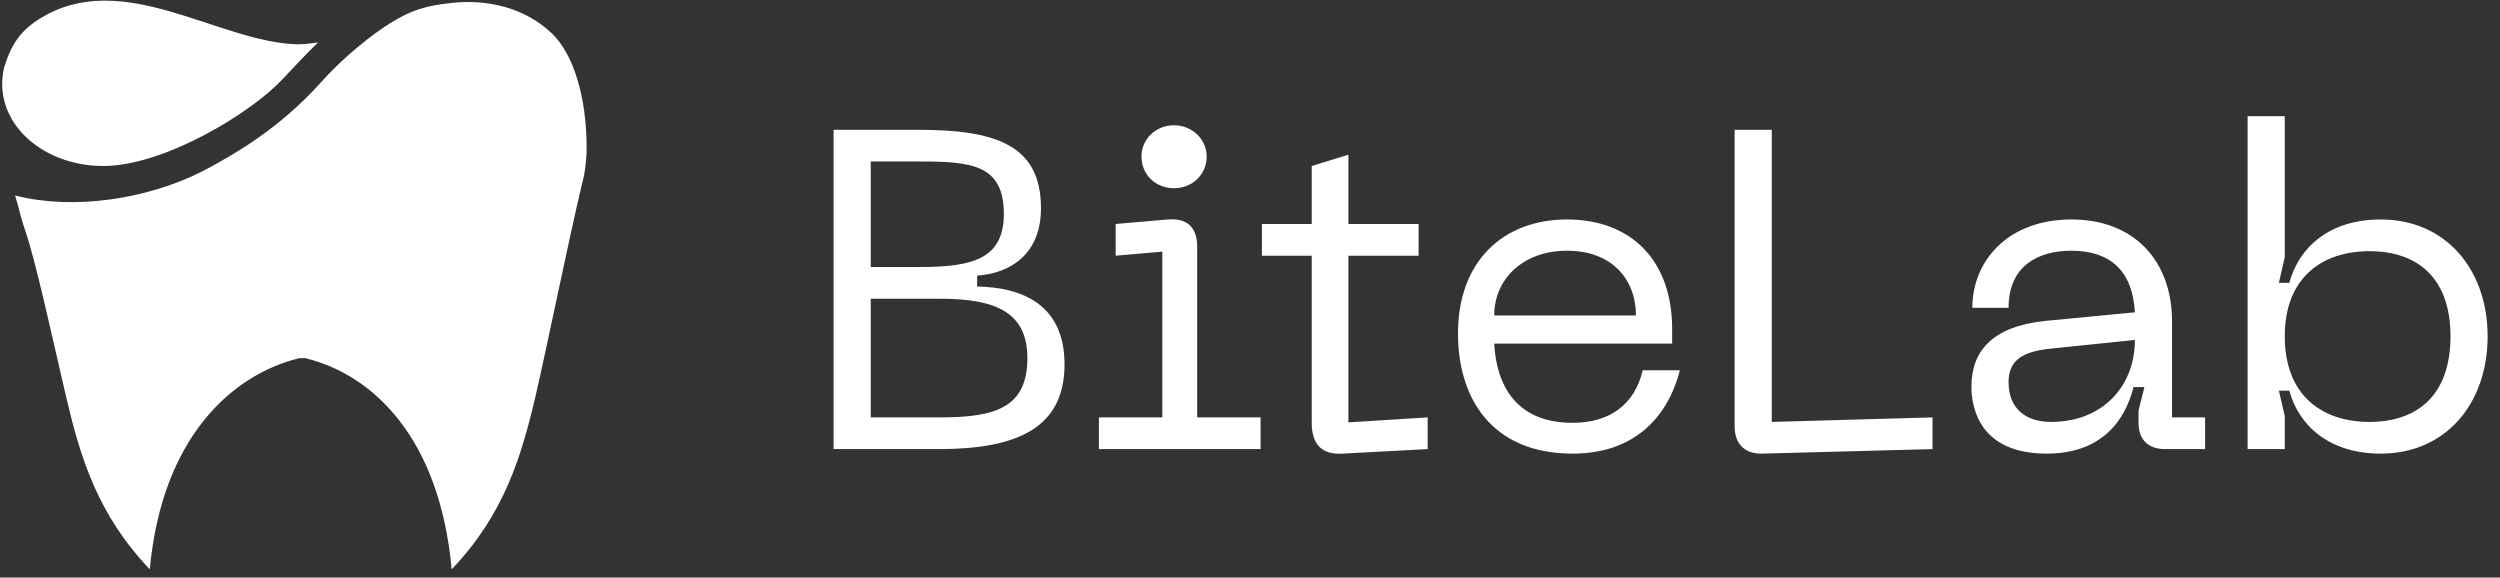 ﻿<svg 
 xmlns="http://www.w3.org/2000/svg"
 xmlns:xlink="http://www.w3.org/1999/xlink"
 width="606" height="140">
<rect width="100%" height="100%" fill="#333333" stroke="none"/>
<path fill-rule="evenodd"  fill="rgb(255, 255, 255)"
 d="M577.095,109.958 C564.583,109.958 557.229,103.152 554.924,94.698 L552.399,94.698 L553.826,100.846 L553.826,108.860 L544.825,108.860 L544.825,28.169 L553.826,28.169 L553.826,62.312 L552.399,68.570 L554.924,68.570 C557.229,60.006 564.583,53.200 577.095,53.200 C592.901,53.200 602.999,65.385 602.999,81.524 C602.999,97.772 592.901,109.958 577.095,109.958 ZM574.352,60.885 C563.156,60.885 553.826,67.032 553.826,81.524 C553.826,96.126 563.156,102.273 574.352,102.273 C585.657,102.273 593.998,96.126 593.998,81.524 C593.998,67.032 585.657,60.885 574.352,60.885 ZM518.378,102.493 L518.378,99.529 L519.804,93.820 L517.170,93.820 C515.084,102.163 509.267,109.958 496.096,109.958 C480.291,109.958 477.876,99.419 477.876,93.710 C477.876,85.037 483.034,79.109 495.767,77.791 L517.499,75.706 C516.950,65.715 511.572,60.775 502.133,60.775 C494.230,60.775 486.877,64.288 486.877,74.607 L478.096,74.607 C478.096,63.300 486.657,53.200 502.133,53.200 C517.390,53.200 526.500,63.300 526.500,77.901 L526.500,101.175 L534.512,101.175 L534.512,108.860 L524.854,108.860 C520.683,108.860 518.378,106.555 518.378,102.493 ZM497.304,84.489 C490.389,85.146 486.877,87.233 486.877,92.612 C486.877,98.870 490.828,102.273 497.194,102.273 C509.597,102.273 517.499,93.710 517.499,82.402 L497.304,84.489 ZM420.475,103.371 L420.475,31.462 L429.475,31.462 L429.475,102.273 L468.440,101.175 L468.440,108.860 L427.171,109.958 C422.890,110.068 420.475,107.542 420.475,103.371 ZM381.183,102.493 C390.183,102.493 396.221,98.101 398.196,89.758 L407.196,89.758 C405.111,98.211 398.526,109.958 381.183,109.958 C361.646,109.958 353.414,96.564 353.414,80.865 C353.414,63.300 364.390,53.200 379.866,53.200 C395.232,53.200 405.330,62.970 405.330,79.768 L405.330,83.281 L362.195,83.281 C362.744,93.600 367.682,102.493 381.183,102.493 ZM396.549,76.473 C396.549,67.691 390.732,60.775 379.866,60.775 C369.109,60.775 362.195,67.691 362.195,76.473 L396.549,76.473 ZM317.963,102.493 L317.963,61.982 L305.890,61.982 L305.890,54.297 L317.963,54.297 L317.963,40.245 L326.854,37.501 L326.854,54.297 L343.867,54.297 L343.867,61.982 L326.854,61.982 L326.854,102.383 L346.062,101.175 L346.062,108.860 L325.428,109.958 C320.268,110.288 317.963,107.542 317.963,102.493 ZM266.378,101.175 L281.745,101.175 L281.745,60.995 L270.440,61.982 L270.440,54.297 L283.062,53.200 C288.221,52.761 290.197,55.615 290.197,59.787 L290.197,101.175 L305.562,101.175 L305.562,108.860 L266.378,108.860 L266.378,101.175 ZM284.599,45.625 C280.098,45.625 276.696,42.331 276.696,37.940 C276.696,33.768 280.098,30.364 284.599,30.364 C288.989,30.364 292.502,33.768 292.502,37.940 C292.502,42.331 288.989,45.625 284.599,45.625 ZM258.040,88.330 C258.040,103.919 246.296,108.860 227.527,108.860 L202.063,108.860 L202.063,31.462 L222.587,31.462 C241.466,31.462 252.333,35.195 252.333,50.455 C252.333,61.653 244.869,66.264 236.857,66.813 L236.857,69.447 C248.710,69.667 258.040,74.498 258.040,88.330 ZM243.332,51.882 C243.332,39.916 235.539,39.147 222.917,39.147 L211.063,39.147 L211.063,64.726 L222.917,64.726 C235.539,64.726 243.332,62.861 243.332,51.882 ZM227.856,72.412 L211.063,72.412 L211.063,101.175 L227.856,101.175 C241.028,101.175 249.040,98.980 249.040,86.794 C249.040,75.486 241.028,72.412 227.856,72.412 ZM141.887,40.427 C141.887,40.427 141.718,41.999 141.428,43.166 C141.301,43.771 141.149,44.367 140.991,44.962 C137.980,57.553 132.450,84.670 129.896,95.655 C126.397,110.706 122.197,124.708 109.486,137.999 C106.565,106.024 90.336,90.822 74.117,86.850 C74.148,86.835 74.178,86.818 74.209,86.803 C73.610,86.819 73.002,86.831 72.381,86.838 C72.407,86.839 72.433,86.841 72.459,86.842 C56.249,90.831 39.231,106.038 36.312,137.999 C23.600,124.708 19.401,110.706 15.901,95.655 C12.443,80.782 8.552,62.871 6.103,55.870 C5.092,52.981 4.526,50.160 3.654,47.361 C4.666,47.634 5.606,47.851 6.414,48.006 C21.052,50.820 38.578,47.471 51.297,40.338 C55.819,37.802 67.384,31.661 77.960,19.779 C82.201,15.013 90.203,7.791 97.399,4.001 C103.041,1.029 108.304,0.933 110.088,0.649 C117.882,-0.094 127.009,1.624 133.800,8.127 C139.125,13.226 142.198,23.761 142.198,35.863 C142.198,37.411 142.082,38.929 141.887,40.426 C141.862,40.442 141.836,40.457 141.887,40.427 ZM141.887,40.427 C141.887,40.427 141.887,40.426 141.887,40.426 C141.913,40.411 141.939,40.396 141.887,40.427 ZM25.378,40.232 C10.302,40.425 -2.000,29.534 0.977,16.429 C2.730,10.639 5.059,7.389 9.619,4.540 C29.701,-7.999 52.893,10.290 72.182,10.750 C73.823,10.711 75.466,10.535 77.111,10.267 C74.143,13.174 71.263,16.209 68.401,19.282 C60.963,27.269 40.139,40.042 25.378,40.232 Z"/>
</svg>